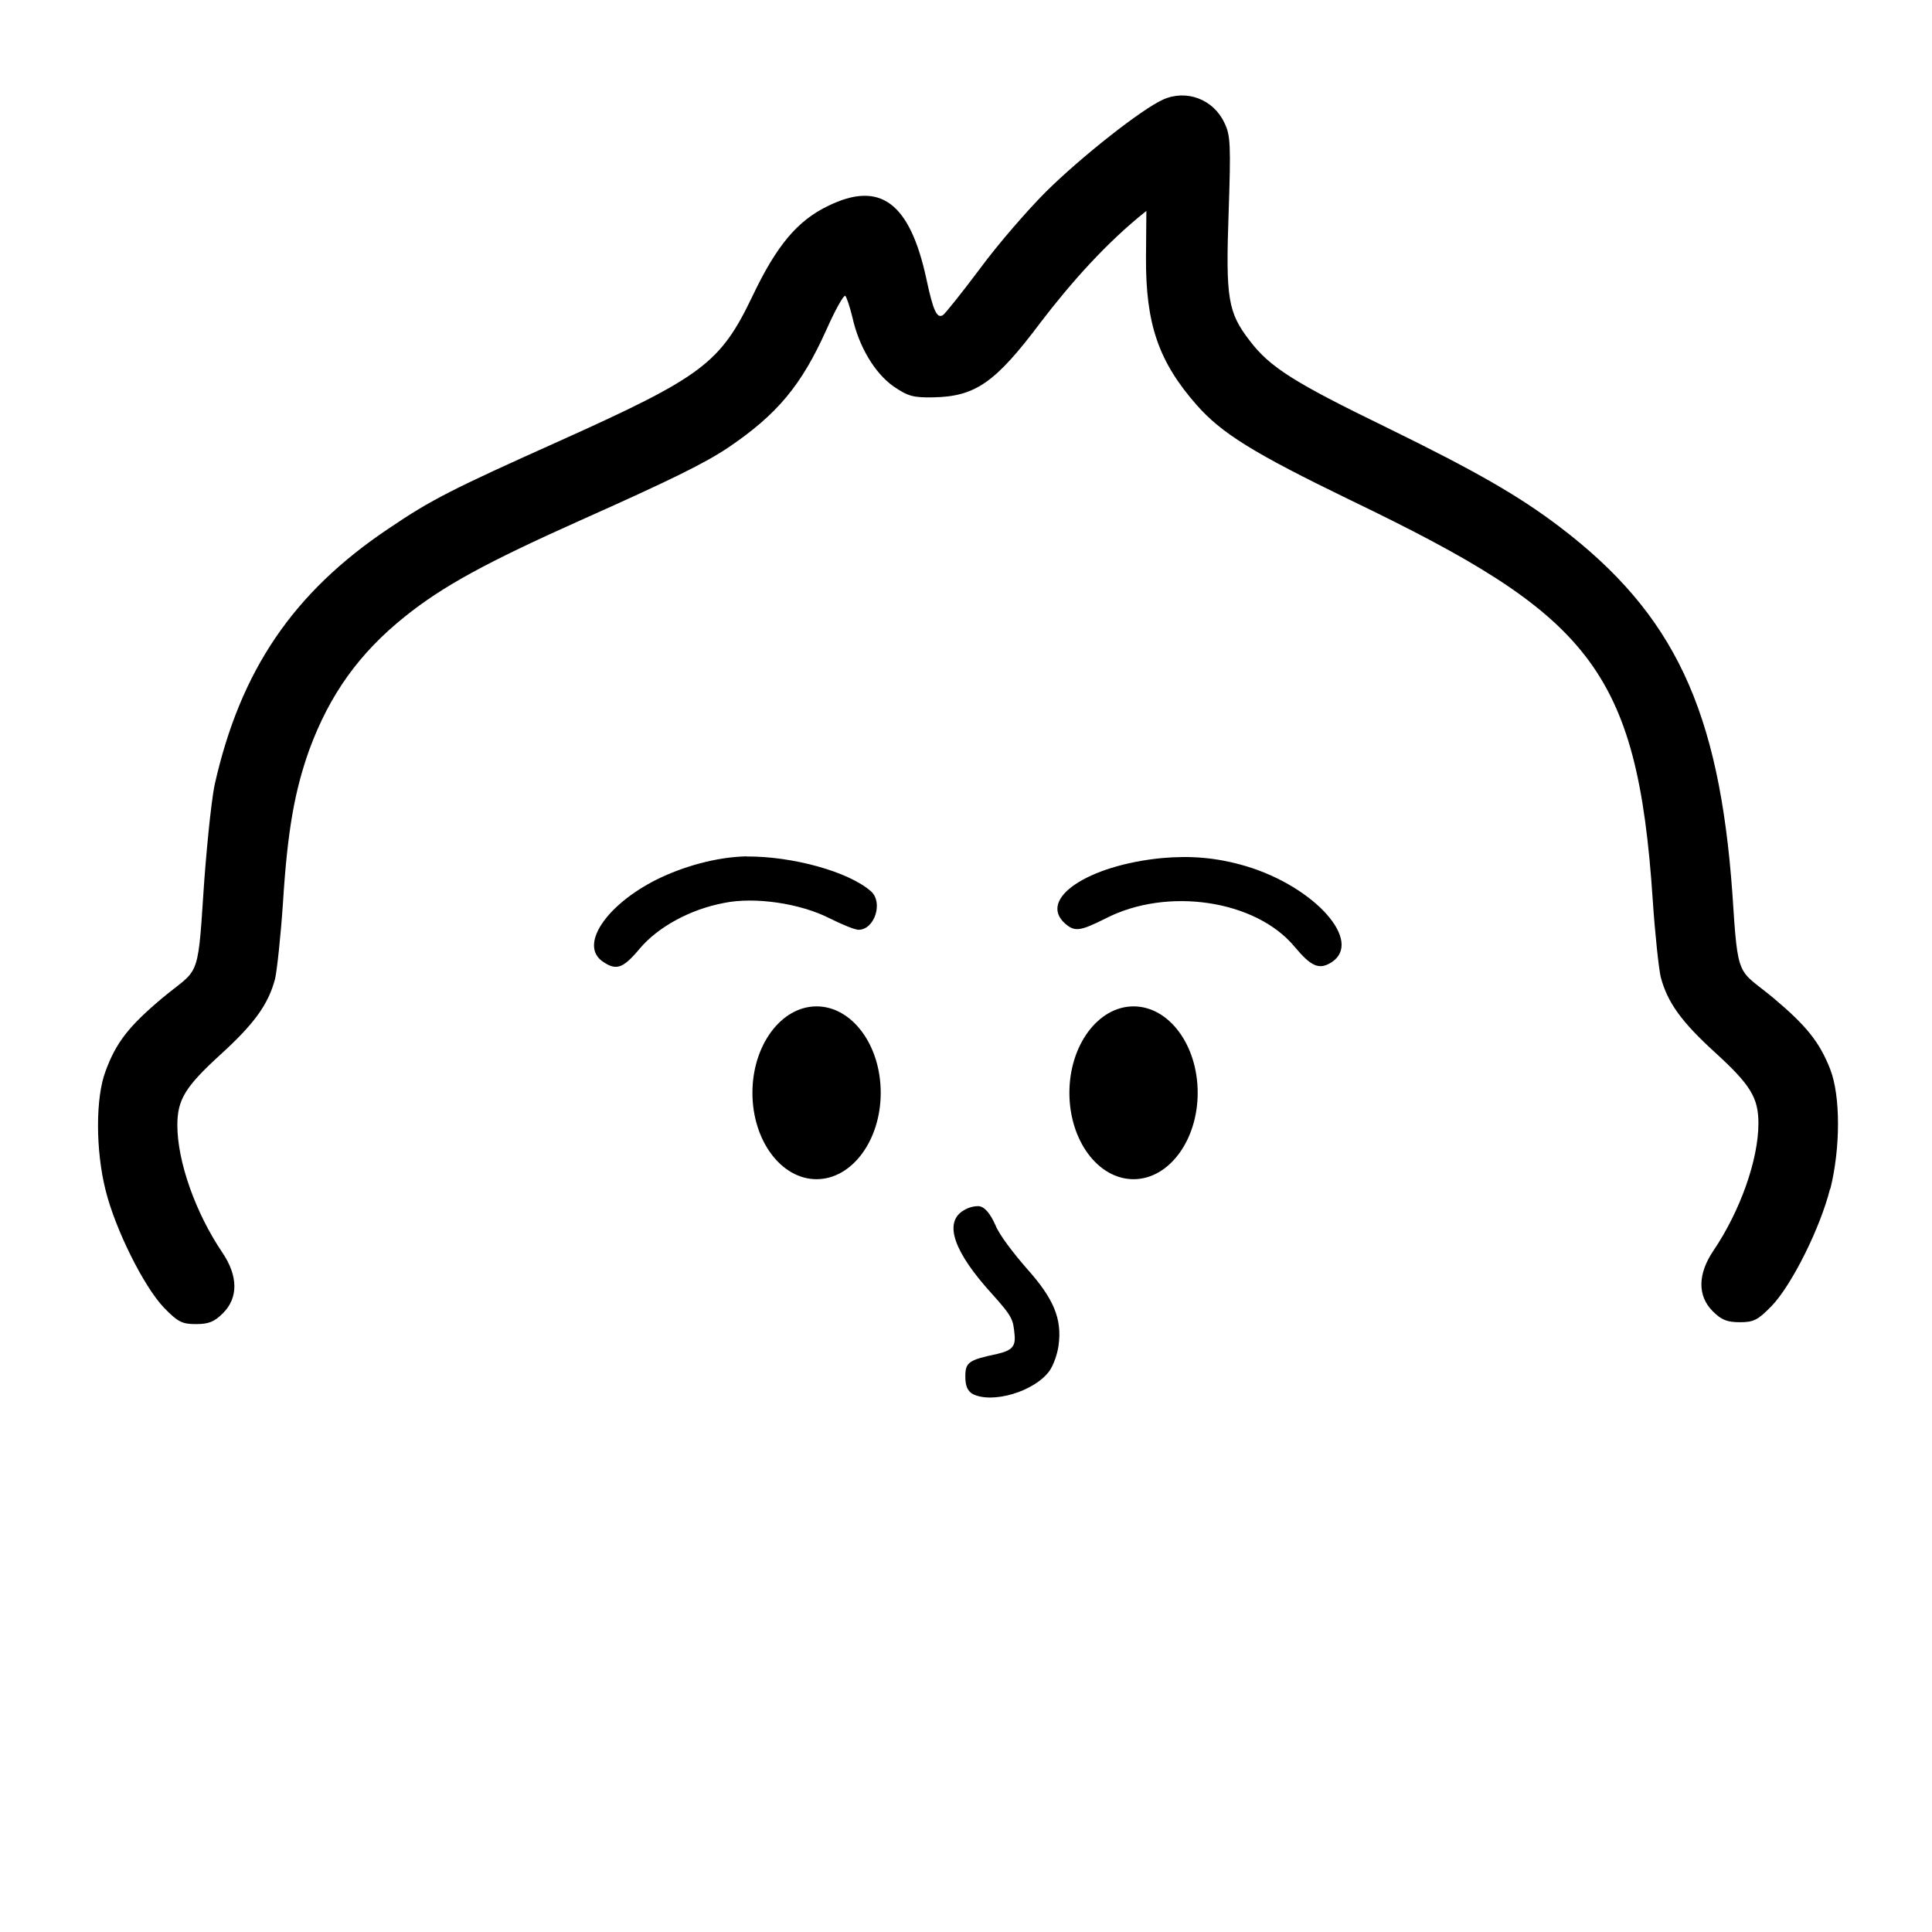 <svg width="682.667" height="682.667" version="1" viewBox="0 0 512 512" xmlns="http://www.w3.org/2000/svg">
 <path d="m255 321c-4.8 3.3-2.1 10.9 7.8 21.8 5.7 6.3 5.67 6.97 6.07 10.9 0.323 3.18-0.772 4.2-4.57 5.1-7.58 1.6-8.48 2.2-8.48 6 0 2.5 0.6 3.8 1.9 4.6 5.2 2.7 16.4-0.599 20.4-6.1 0.998-1.4 2.1-4.4 2.4-6.7 0.998-7.1-1.3-12.5-8.48-20.5-3.5-4-7.3-9-8.18-11.3-1.5-3.37-3.04-5.18-4.72-5.16-1.64 0.019-3.08 0.649-4.16 1.36zm45.4-54.3c-9.38 4.4e-4 -17 10.3-17 22.9 1e-4 12.7 7.65 22.9 17 22.9 9.38 6.7e-4 17-10.3 17-22.9-9e-5 -12.7-7.65-22.9-17-22.9zm-84 0c-9.38 4.4e-4 -17 10.3-17 22.9 1e-4 12.7 7.65 22.9 17 22.9 9.38-4.3e-4 17-10.3 17-22.9-9e-5 -12.7-7.65-22.9-17-22.9zm91.5-39.3c-19.6 1.9-32.9 10.8-25.7 17.3 2.6 2.3 4 2.1 10.8-1.3 16.3-8.4 39.7-4.9 50 7.4 4.5 5.4 6.6 6.3 9.9 4.2 8.4-5.5-4.4-19.9-22.5-25.4-8.1-2.42-15-2.86-22.5-2.2zm-110-0.461c-8.18 0.179-16.9 2.71-23.9 6.16-13.5 6.8-20.5 17.4-14.3 21.7 3.6 2.5 5.4 1.9 9.83-3.4 4.8-5.7 13.3-10.4 22.3-12.1 8.18-1.7 20.3 0.1 28.1 4.1 3.2 1.6 6.6 3 7.58 3 4.3 0 6.6-7.3 3.3-10.2-5.95-5.25-20.9-9.3-32.9-9.22z"/>
 <path d="m485 315c-2.6 10.4-10.1 25.4-15.4 31-3.7 3.8-4.8 4.4-8.5 4.4-3.4 0-4.9-0.6-7.2-2.9-4.1-4.1-4-9.9 0.2-16.1 7.1-10.5 11.9-24.1 11.9-33.7 0-6.8-2.1-10.2-11.4-18.7-9-8.2-12.7-13.3-14.5-20.1-0.5-2.2-1.5-11.3-2.1-20.3-4.1-61.9-17.1-75.7-80-106-26-12.6-34.3-17.8-40.9-25.3-10.1-11.5-13.5-21.5-13.4-39.1l0.1-12.3c-10.7 8.47-20.2 19.3-28 29.5-12 16-17.3 19.7-28.5 19.9-5.3 0.1-6.7-0.3-10.5-2.9-5-3.5-9.2-10.6-10.9-18.3-0.7-2.9-1.6-5.5-1.9-5.7-0.4-0.3-2.7 3.8-5 9-6.6 14.7-13 22.4-26 31.2-6.1 4.1-15.2 8.6-39.2 19.3-25 11.2-36.4 17.4-46.5 25.5-12.1 9.7-19.9 20.6-25.3 35.2-3.9 10.9-5.8 21.4-7 40.5-0.6 9-1.6 18.1-2.1 20.3-1.8 6.8-5.5 11.9-14.5 20.1-9.3 8.5-11.4 11.9-11.4 18.7 0 9.6 4.8 23.2 11.9 33.7 4.2 6.2 4.3 12 0.2 16.1-2.3 2.3-3.8 2.9-7.2 2.9-3.7 0-4.8-0.6-8.5-4.4-5.3-5.6-12.8-20.6-15.4-31-2.7-10.7-2.7-24.7 0-31.7 2.8-7.6 6.2-11.9 15-19.3 9.5-7.9 9.4-4.4 10.9-27.7 0.6-9.4 2-24.2 3-28.9 6.8-30.3 20.9-51 46.2-67.9 11.2-7.6 17-10.5 45.1-23.1 38-17.1 42.7-20.6 51.3-38.6 6.3-13.2 11.8-19.8 19.9-23.7 13.8-6.8 21.7-1 26.1 19.3 1.8 8.5 2.8 10.6 4.4 9.6 0.6-0.4 5-5.9 9.8-12.3 4.7-6.4 12.6-15.5 17.5-20.4 9.4-9.3 25.4-21.9 31-24.4 6.2-2.8 13.4-0.1 16.3 6.2 1.6 3.2 1.7 5.9 1.1 23.7-0.8 22.8-0.2 26.5 5.6 34 5.3 7 11.8 11.1 36.3 23 23.7 11.6 35 18.1 45.8 26.3 30.4 23.1 42.3 48.5 45.8 97.2 1.5 23.3 1.4 19.8 10.9 27.7 8.8 7.4 12.2 11.7 15 18.8s2.75 21 0.05 31.8z"/>
</svg>
